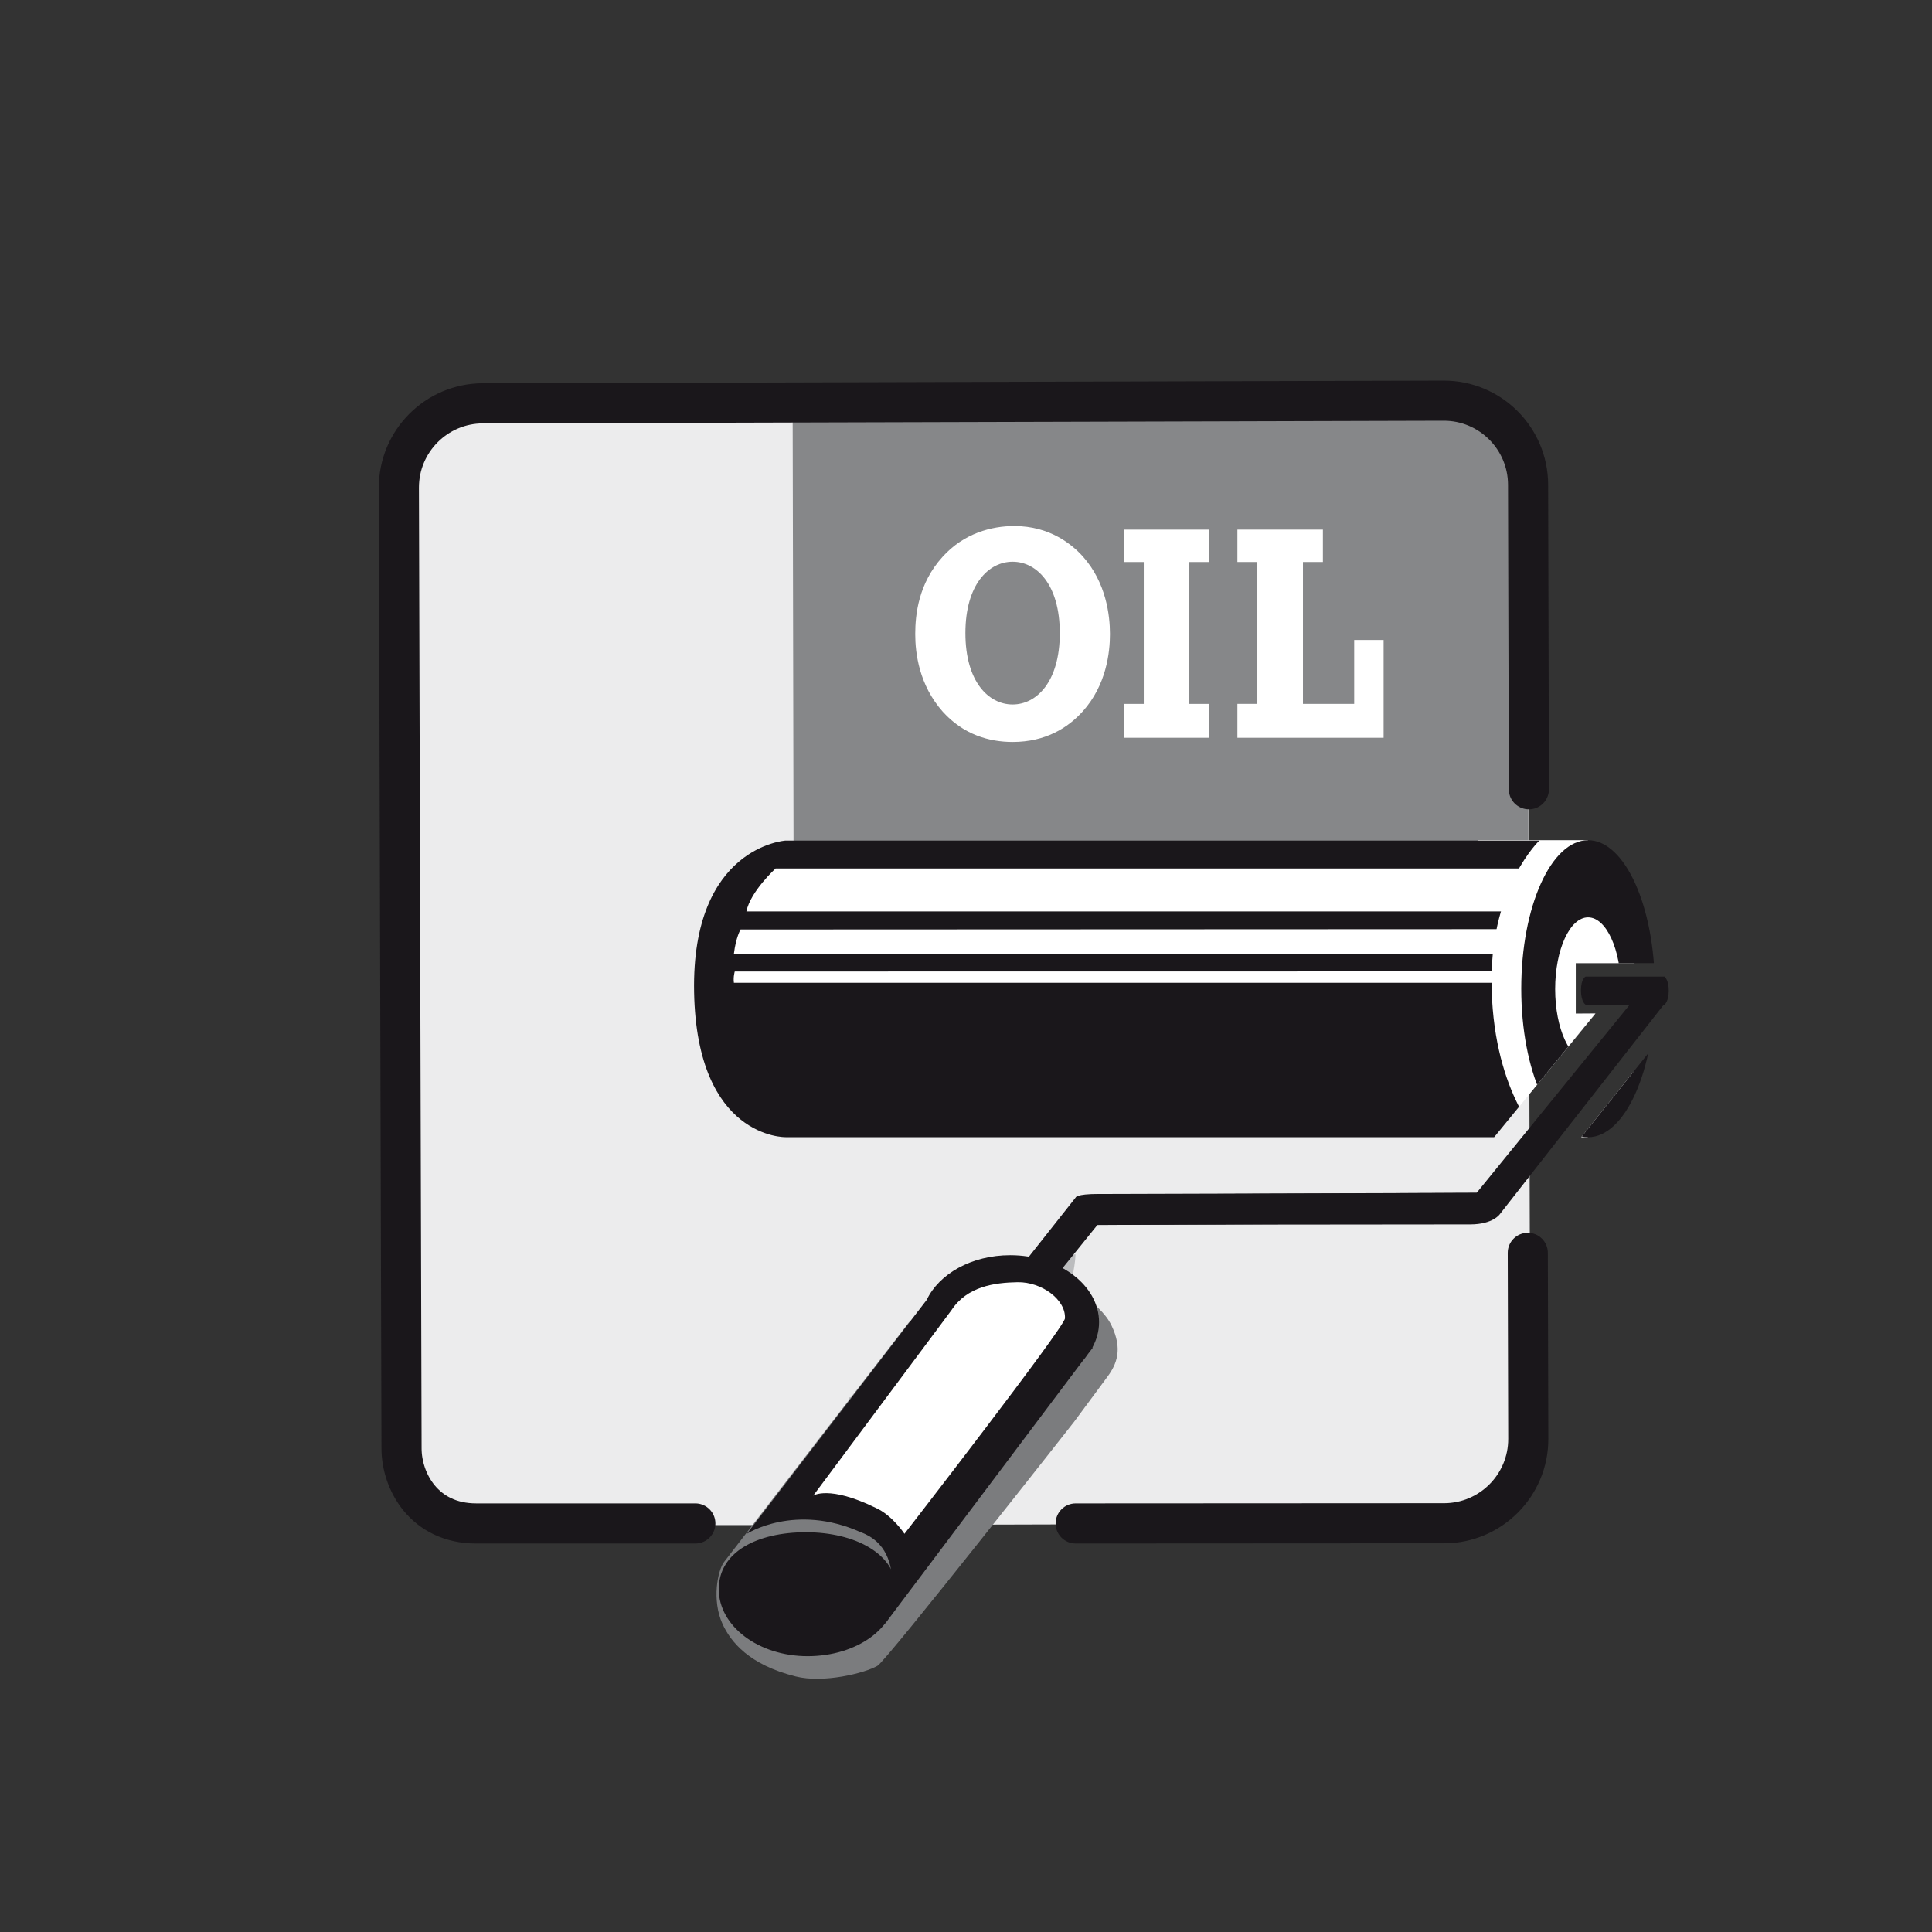 <?xml version="1.0" encoding="utf-8"?>
<!-- Generator: Adobe Illustrator 14.0.0, SVG Export Plug-In . SVG Version: 6.00 Build 43363)  -->
<!DOCTYPE svg PUBLIC "-//W3C//DTD SVG 1.1//EN" "http://www.w3.org/Graphics/SVG/1.1/DTD/svg11.dtd">
<svg version="1.1" id="Ebene_1" xmlns="http://www.w3.org/2000/svg" xmlns:xlink="http://www.w3.org/1999/xlink" x="0px" y="0px"
	 width="200px" height="200px" viewBox="0 0 200 200" enable-background="new 0 0 200 200" xml:space="preserve">
<rect x="0" y="0" width="200" height="200" fill="#333333" stroke="none"/>
<g>
	<path fill="#ECECED" d="M46.009,157.875c-2.836-1.42-4.926-5.16-4.938-8.504l-0.275-98.266c-0.014-4.756,3.793-9.004,8.631-9.021
		l99.945,0.111c4.836-0.014,8.764,3.834,8.775,8.596l0.275,98.26c0.014,4.764-3.896,8.629-8.729,8.641l-64.922,0.184H46.009z"/>
</g>
<polygon fill="#868789" points="158.222,88.503 82.149,88.503 82.052,41.121 152.313,40.974 158.222,46.541 "/>
<g>
	<path fill="#FFFFFF" d="M112.112,57.621c2.4,2.701,2.791,6.086,2.791,8.012c0,1.893-0.363,5.277-2.818,8.01
		c-1.508,1.676-3.824,3.166-7.258,3.166c-2.402,0-5.084-0.744-7.232-3.135c-2.457-2.764-2.85-6.055-2.85-8.041
		c0-2.018,0.338-5.248,2.822-7.98c2.205-2.453,5.082-3.199,7.426-3.199C108.706,54.453,110.993,56.378,112.112,57.621z
		 M109.71,65.539c0-5.031-2.4-7.389-4.883-7.389c-2.486,0-4.889,2.357-4.889,7.389s2.402,7.389,4.889,7.389
		C107.31,72.927,109.71,70.57,109.71,65.539z"/>
	<path fill="#FFFFFF" d="M116.337,72.867h2.066V58.179h-2.066v-3.354h8.852v3.354h-2.068v14.688h2.068v3.508h-8.852V72.867z"/>
	<path fill="#FFFFFF" d="M140.185,66.251h3.045v10.123h-15.135v-3.508h2.066V58.179h-2.066v-3.354h8.85v3.354h-2.064v14.688h5.305
		V66.251z"/>
</g>
<path fill="none" stroke="#BBBCBE" stroke-width="2.382" d="M110.146,129.842c-0.012,1.078-0.621,3.479-0.613,4.598
	c0.004,0.885,0.066,1.785,0.104,2.67c0.084,2.004-0.057,5.109,0.016,7.146"/>
<path fill="none" stroke="#BBBCBE" stroke-width="2.382" d="M150.704,100.345c0.07,4.01-0.178,4.92-0.098,8.915
	c0.049,2.285-0.389,4.424-0.369,6.709"/>
<path fill="none" stroke="#CECFD1" stroke-width="2.382" d="M41.536,117.623c0.037,0.508,0.133,0.828,0.289,0.959"/>
<path fill="none" stroke="#BBBCBE" stroke-width="2.382" d="M89.112,144.607c0.084,2-0.354,3.857-0.281,5.891
	c0.072,2.078-0.104,4.047-0.033,6.105"/>
<g>
	<path fill="none" stroke="#1A171B" stroke-width="4.154" stroke-linecap="round" stroke-linejoin="round" d="M71.981,157.707
		H49.296c-5.391,0-7.723-4.371-7.729-7.754l-0.275-99.456c-0.014-4.814,3.879-8.73,8.697-8.744l99.455-0.275
		c4.812-0.012,8.73,3.885,8.742,8.699l0.082,31.529"/>
	<path fill="#7B7C7E" d="M94.114,136.861c0,0-18.518,23.986-19.166,24.844c-0.645,0.863-1.293,3.924-0.143,6.43
		c0.83,1.793,2.691,4.191,7.57,5.41c2.848,0.719,7.131-0.328,8.467-1.107c0.969-0.568,20.35-25.256,20.35-25.256
		s2.273-3.078,3.441-4.65c0.98-1.32,1.604-2.873,0.432-5.314c-1.264-2.633-5.291-4.428-5.291-4.428l-3.873-1.926l-4.148,1.15
		L94.114,136.861z"/>
	<path fill="#FFFFFF" d="M100.429,132.52c0,0-17.072,23.104-17.721,23.963c-0.643,0.857,8.27,0.398,8.982,2.135
		c0.756,1.828,1.355,1.898,1.355,1.898c0.5-0.078,0.297,2.787,1.51,1.824c1.629-1.301,13.844-18.539,13.844-18.539
		s1.131-1.648,2.299-3.225c0.975-1.316,2.096-2.387,0.922-4.826c-1.264-2.635-1.533-3.17-1.533-3.17l-2.807-0.734l-4.193-0.258
		L100.429,132.52z"/>
	<path fill="#1A171B" d="M83.606,171.447c5.082,0,9.201-2.912,9.201-6.752c0-3.832-4.289-6.078-9.373-6.078
		c-5.08,0-9.029,2.057-9.029,5.889C74.405,168.34,78.524,171.447,83.606,171.447"/>
	<path fill="#1A171B" d="M113.774,136.881c0-3.836-4.117-6.943-9.201-6.943c-4,0-7.371,1.939-8.643,4.631L77.31,158.779
		c0,0,4.98-3.213,11.797-0.164c5.322,1.947,2.496,9.492,2.496,9.492l20.502-27.258c0.203-0.223,0.367-0.463,0.539-0.705l0.482-0.629
		l-0.041-0.02C113.521,138.693,113.774,137.807,113.774,136.881"/>
	<path fill="#FFFFFF" d="M110.243,136.482c0.107-1.938-2.41-3.787-4.896-3.748c-2.398,0.041-5.24,0.432-6.857,2.904L84.183,154.83
		c0,0,1.609-1.111,6.455,1.254c1.721,0.758,2.992,2.695,2.992,2.695S110.19,137.41,110.243,136.482"/>
	<path fill="#1A171B" d="M104.919,132.107l6.434-8.141c0,0,0.008-0.367,2.346-0.367c2.336,0,40.281-0.119,40.281-0.119l-1.248,3.119
		l-39.133,0.215l-4.637,5.746L104.919,132.107z"/>
	<path fill="#1A171B" d="M172.315,103.896l-17.043,21.781c0,0-0.693,1.074-3.082,1.074c-3.426,0-39.365,0.039-39.365,0.039
		l0.387-3.137l39.65-0.172l16.182-19.891L172.315,103.896z"/>
	<path fill="#1A171B" d="M164.136,101.098c0,0-0.473,0.203-0.473,1.418c0,1.217,0.473,1.484,0.473,1.484h8.18
		c0,0,0.432-0.342,0.432-1.453c0-1.105-0.432-1.449-0.432-1.449H164.136z"/>
</g>
<path fill="#FFFFFF" d="M163.685,117.725h0.664l4.564-5.213l0.186-1.562L163.685,117.725z M152.983,86.978l-0.088,0.564
	l-4.477,17.762l8.262,9.971l8.477-10.359l-2.033,0.014v-5.231h6.084l-1.334-4.881l-3.486-7.84H152.983z"/>
<g>
	<defs>
		<polygon id="SVGID_1_" points="75.401,84.916 67.718,92.603 67.718,118.289 94.737,118.289 154.231,118.262 165.157,104.916 
			163.12,104.93 163.12,99.699 171.788,99.699 173.481,100.285 172.8,106.316 162.522,119.178 167.581,119.283 172.372,109.971 
			174.362,101.959 173.933,98.72 172.208,97.746 171.62,94.941 168.567,86.542 163.733,84.916 		"/>
	</defs>
	<clipPath id="SVGID_2_">
		<use xlink:href="#SVGID_1_"  overflow="visible"/>
	</clipPath>
	<path clip-path="url(#SVGID_2_)" fill="#1A171B" d="M81.321,87.017c0,0-9.746,0.611-9.467,15.678
		c0.279,15.203,9.467,15.025,9.467,15.025h78.033c0,0-4.951-5.004-4.951-16.273c0-9.747,4.951-14.43,4.951-14.43H81.321z"/>
	<path clip-path="url(#SVGID_2_)" fill="#1A171B" d="M164.397,117.725c3.822,0,6.916-6.887,6.916-15.375
		c0-8.493-3.094-15.372-6.916-15.372c-3.824,0-6.918,6.879-6.918,15.372C157.479,110.838,160.573,117.725,164.397,117.725"/>
	<path clip-path="url(#SVGID_2_)" fill="#FFFFFF" d="M164.397,109.811c1.883,0,3.406-3.322,3.406-7.422
		c0-4.1-1.523-7.424-3.406-7.424s-3.408,3.324-3.408,7.424C160.989,106.488,162.515,109.811,164.397,109.811"/>
	<path clip-path="url(#SVGID_2_)" fill="#FFFFFF" d="M80.292,89.902c0,0-2.596,2.367-3.027,4.451h78.26l1.807-4.451H80.292z"/>
	<path clip-path="url(#SVGID_2_)" fill="#FFFFFF" d="M76.663,96.22c0,0-0.477,0.785-0.689,2.508h79.203l0.262-2.541L76.663,96.22z"
		/>
	<path clip-path="url(#SVGID_2_)" fill="#FFFFFF" d="M76.062,100.57c0,0-0.172,0.567-0.088,1.17h79.203l0.262-1.18L76.062,100.57z"
		/>
</g>
<g>
	<path fill="#ECECED" d="M85.097,157.396"/>
</g>
<path fill="none" stroke="#1A171B" stroke-width="4.154" stroke-linecap="round" stroke-linejoin="round" d="M85.097,157.396"/>
<g>
	<path fill="#1A171B" d="M111.353,159.783c-1.146,0-2.076-0.928-2.076-2.074s0.93-2.078,2.076-2.078l38.16-0.02
		c3.658-0.014,6.627-3.002,6.617-6.664l-0.051-19.248c-0.004-1.146,0.924-2.078,2.07-2.08c0.004,0,0.004,0,0.006,0
		c1.145,0,2.074,0.924,2.076,2.07l0.051,19.246c0.021,5.949-4.807,10.809-10.76,10.828L111.353,159.783L111.353,159.783
		L111.353,159.783z"/>
</g>
</svg>
